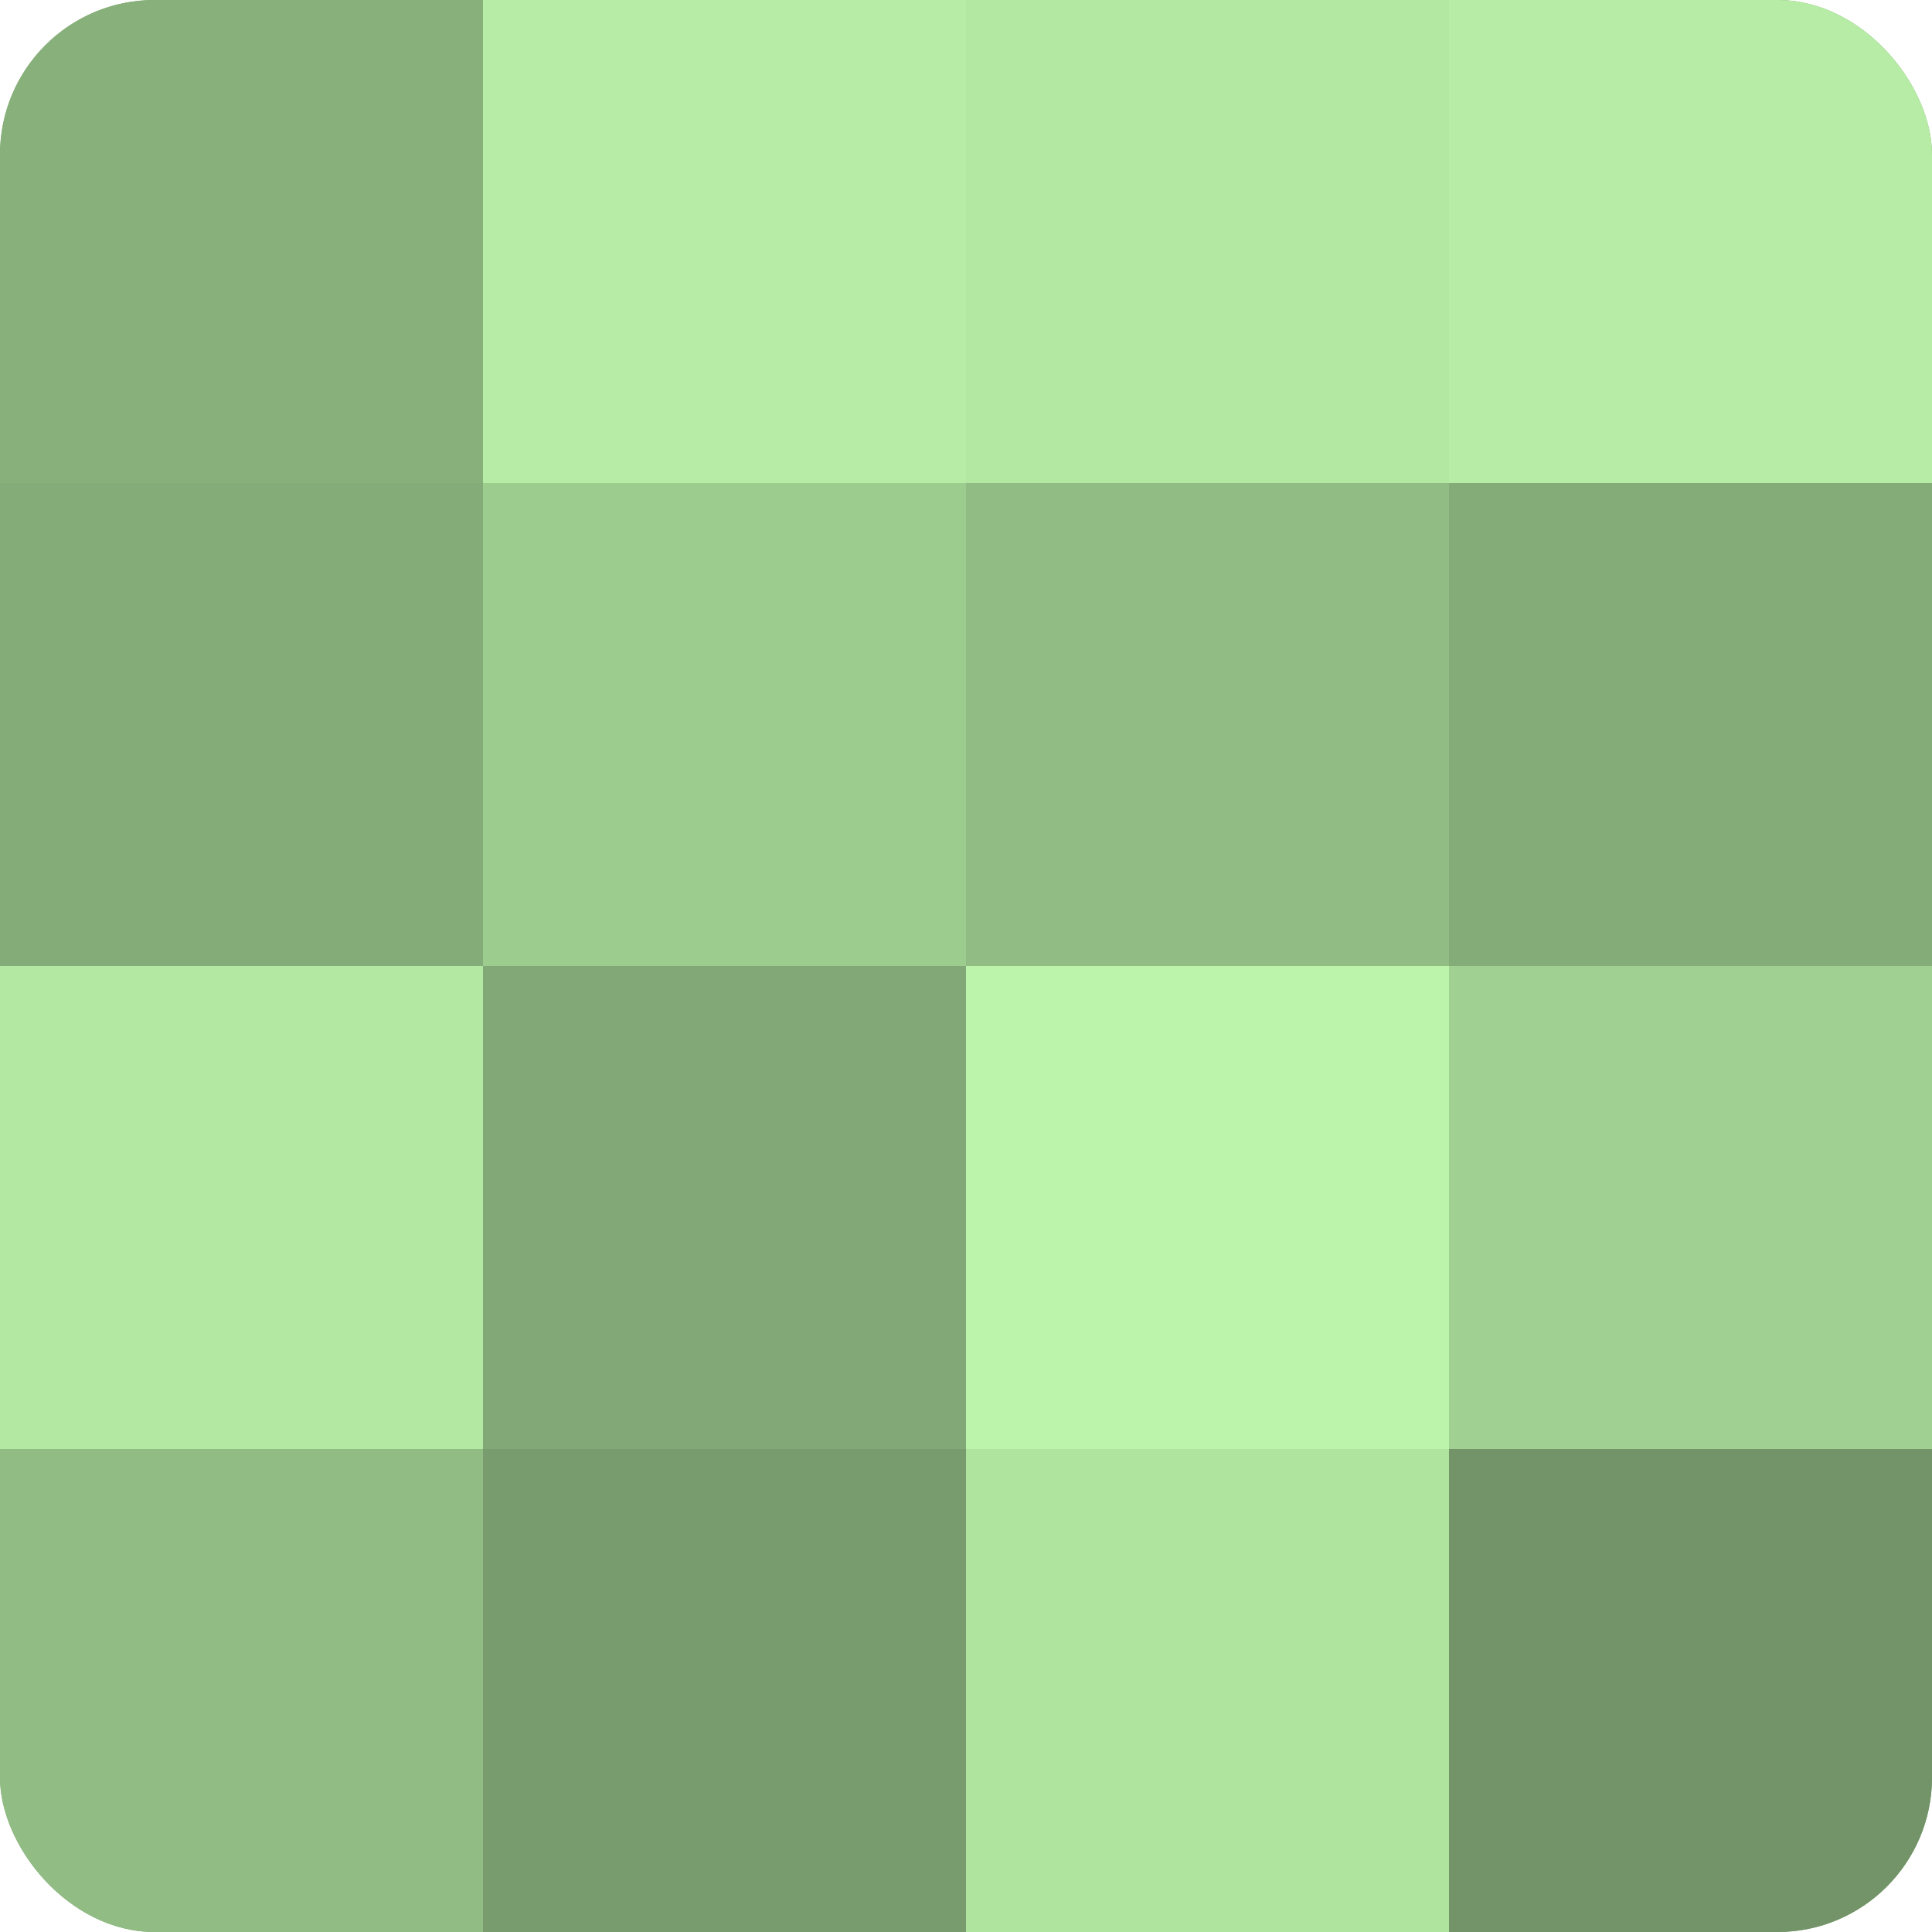 <?xml version="1.0" encoding="UTF-8"?>
<svg xmlns="http://www.w3.org/2000/svg" width="60" height="60" viewBox="0 0 100 100" preserveAspectRatio="xMidYMid meet"><defs><clipPath id="c" width="100" height="100"><rect width="100" height="100" rx="8" ry="8"/></clipPath></defs><g clip-path="url(#c)"><rect width="100" height="100" fill="#7ba070"/><rect width="25" height="25" fill="#87b07b"/><rect y="25" width="25" height="25" fill="#84ac78"/><rect y="50" width="25" height="25" fill="#b2e8a2"/><rect y="75" width="25" height="25" fill="#91bc84"/><rect x="25" width="25" height="25" fill="#b6eca5"/><rect x="25" y="25" width="25" height="25" fill="#9dcc8f"/><rect x="25" y="50" width="25" height="25" fill="#81a876"/><rect x="25" y="75" width="25" height="25" fill="#789c6d"/><rect x="50" width="25" height="25" fill="#b2e8a2"/><rect x="50" y="25" width="25" height="25" fill="#91bc84"/><rect x="50" y="50" width="25" height="25" fill="#bcf4ab"/><rect x="50" y="75" width="25" height="25" fill="#afe49f"/><rect x="75" width="25" height="25" fill="#b6eca5"/><rect x="75" y="25" width="25" height="25" fill="#84ac78"/><rect x="75" y="50" width="25" height="25" fill="#a0d092"/><rect x="75" y="75" width="25" height="25" fill="#729468"/></g></svg>
